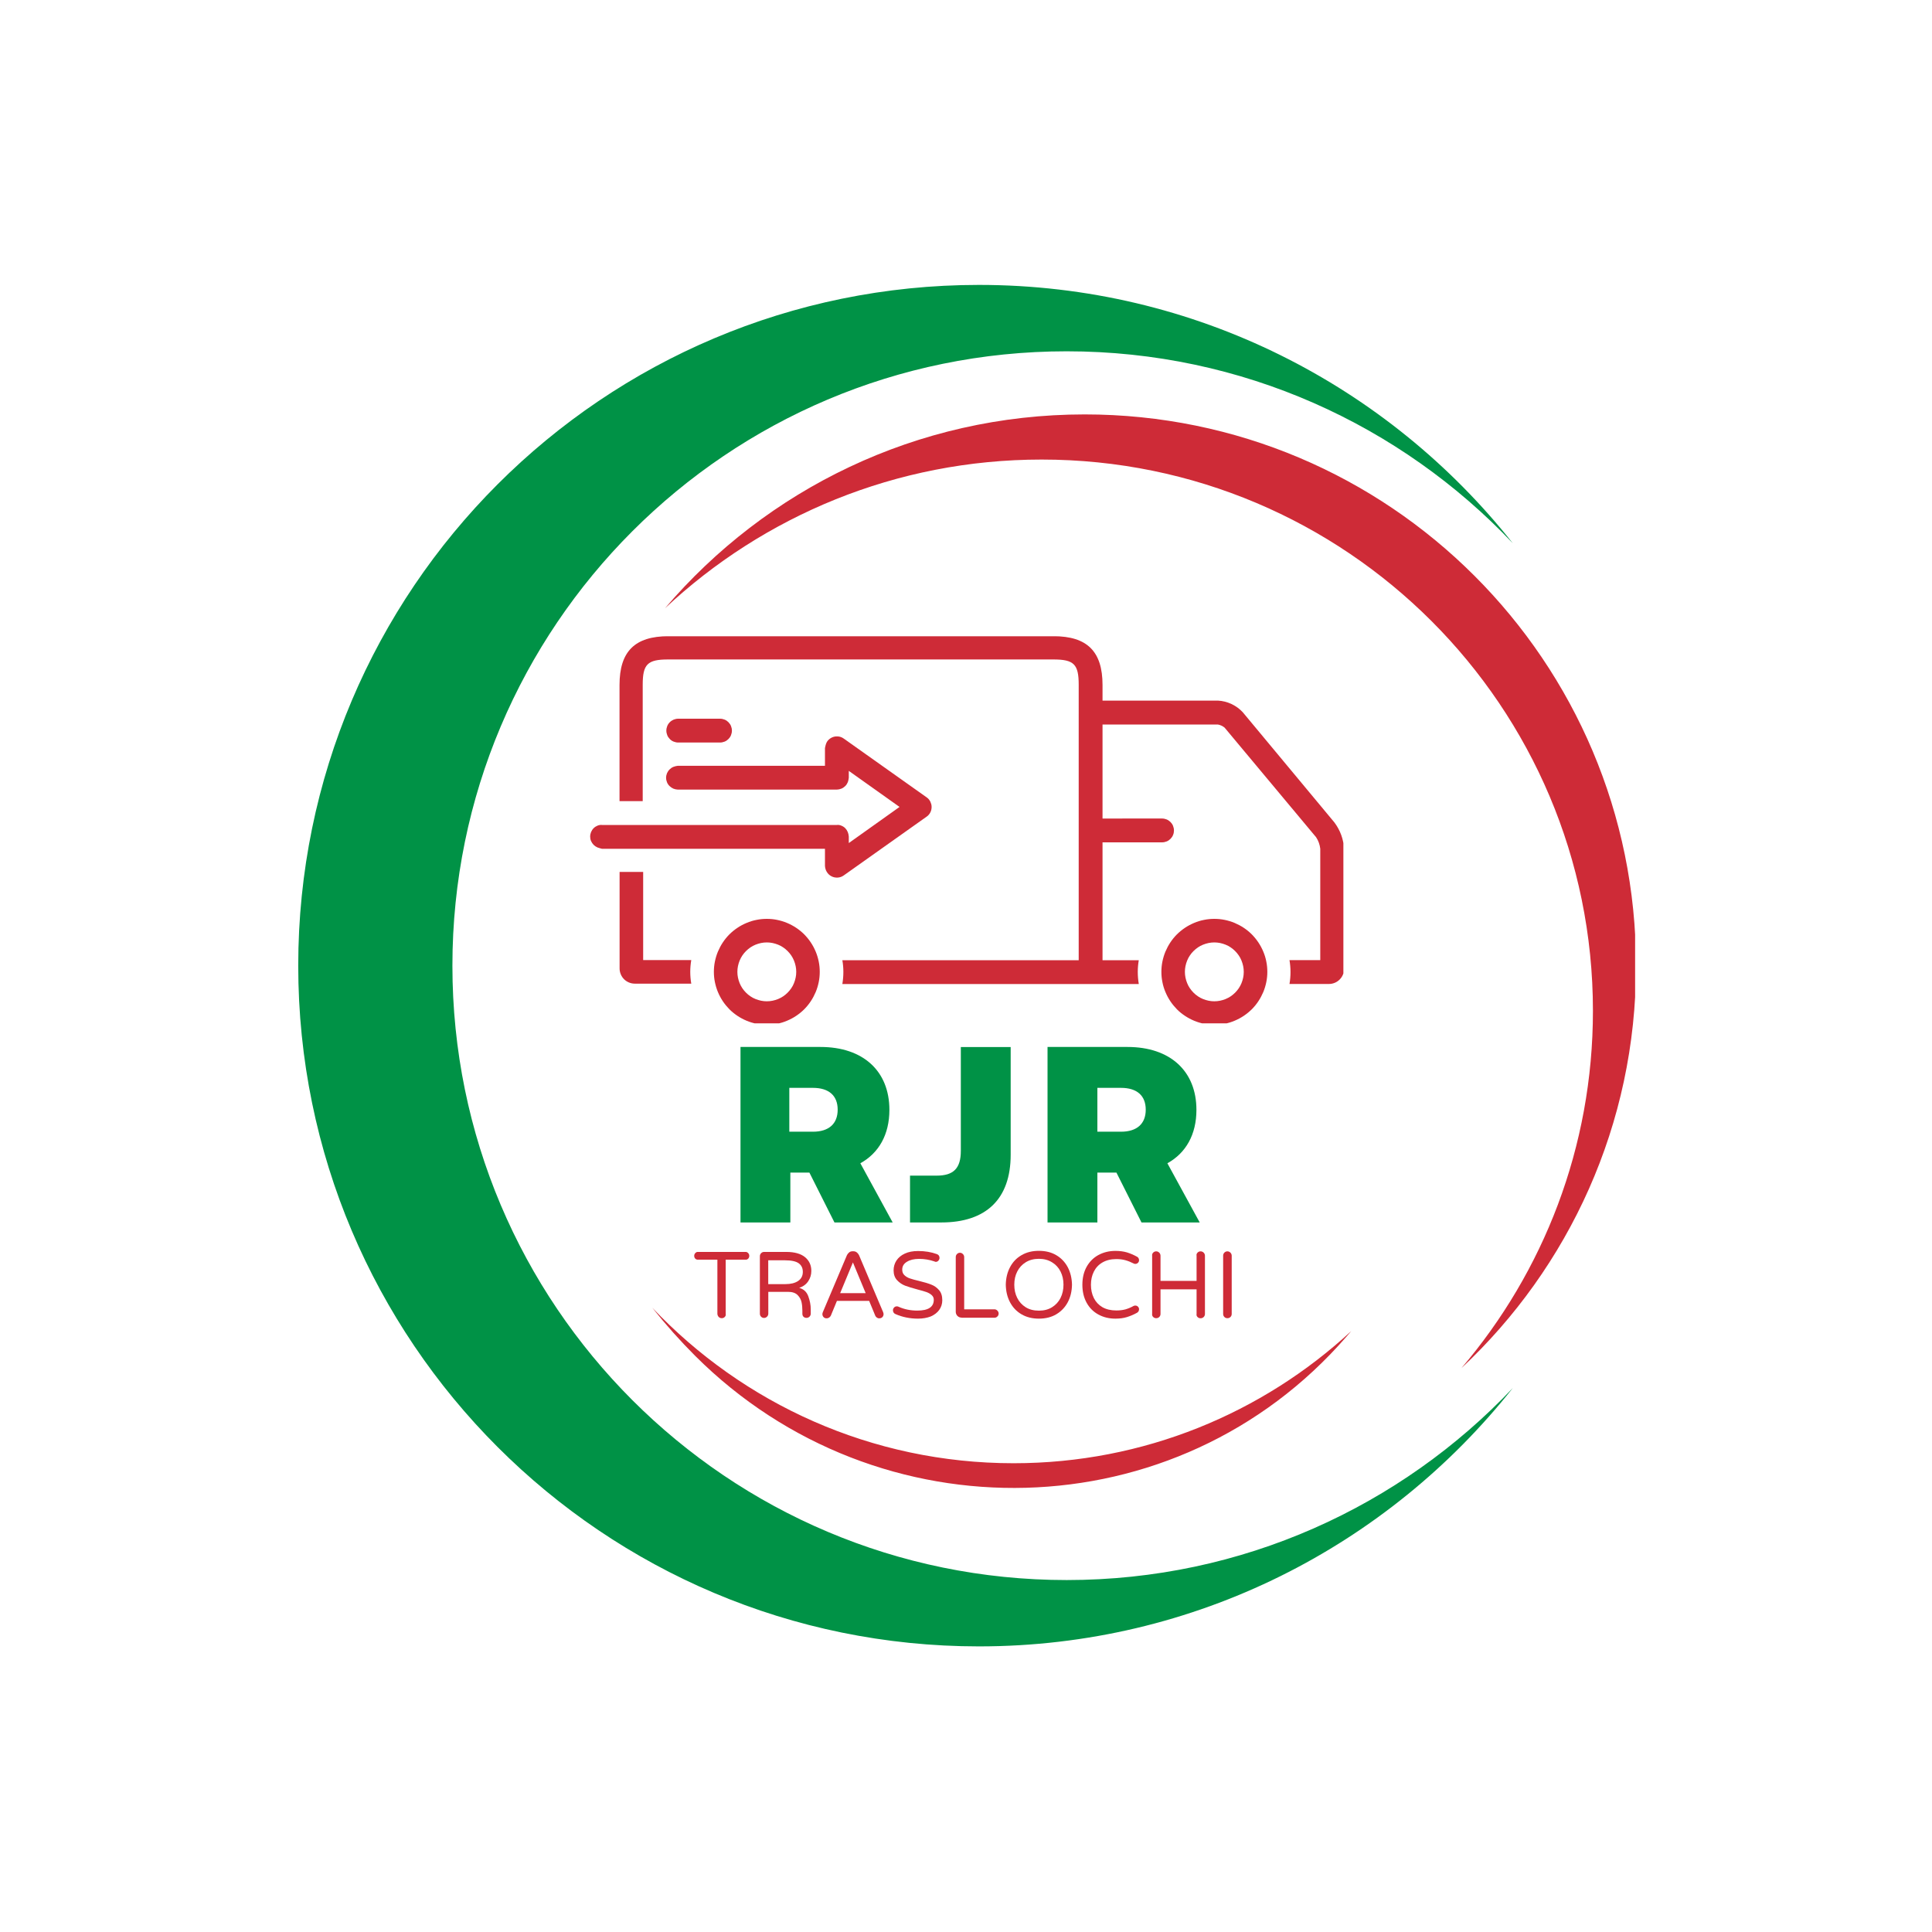 <?xml version="1.0" encoding="utf-8"?>
<!-- Generator: Adobe Illustrator 27.0.0, SVG Export Plug-In . SVG Version: 6.00 Build 0)  -->
<svg version="1.1" id="Layer_1" xmlns="http://www.w3.org/2000/svg" xmlns:xlink="http://www.w3.org/1999/xlink" x="0px" y="0px"
	 viewBox="0 0 3000 3000" style="enable-background:new 0 0 3000 3000;" xml:space="preserve">
<style type="text/css">
	.st0{clip-path:url(#SVGID_00000181050081845091651710000008454153767946856339_);}
	.st1{fill:#009246;}
	.st2{fill:#CE2B37;}
	.st3{clip-path:url(#SVGID_00000088122985820881391360000004676345934838842007_);}
	.st4{clip-path:url(#SVGID_00000147207825750754811350000003737051389767533198_);}
	.st5{clip-path:url(#SVGID_00000111151597752192969530000003286937584420895420_);}
	.st6{clip-path:url(#SVGID_00000041268368766594290960000005271922319312591760_);}
	.st7{clip-path:url(#SVGID_00000175289962057365030090000015703550499539321495_);}
</style>
<g>
	<defs>
		<rect id="SVGID_1_" x="462" y="442" width="1888" height="2115"/>
	</defs>
	<clipPath id="SVGID_00000041992442355407500920000006741581529304716180_">
		<use xlink:href="#SVGID_1_"  style="overflow:visible;"/>
	</clipPath>
	<g style="clip-path:url(#SVGID_00000041992442355407500920000006741581529304716180_);">
		<path class="st1" d="M1656.4,2453.5c-526.9,0-953.9-427.1-953.9-954c0-526.9,427.1-954,953.9-954c272.8,0,518.9,114.6,692.7,298.1
			c-193.6-244.4-493-401.2-829-401.2c-583.8,0-1057,473.3-1057,1057.1c0,583.8,473.2,1057,1057,1057c336,0,635.4-156.8,829-401.2
			C2175.3,2338.9,1929.3,2453.5,1656.4,2453.5"/>
	</g>
</g>
<path class="st2" d="M2098.2,2066.9c-137.7,127.3-321.9,205.2-524.3,205.2c-220.9,0-420.1-92.8-561-241.4
	c20.8,26.2,43.1,51.2,66.7,74.8c283.7,283.1,748.5,272.8,1011.1-29.9C2093.2,2072.6,2095.7,2069.7,2098.2,2066.9"/>
<g>
	<defs>
		<rect id="SVGID_00000049908196547083709210000012016035345992530316_" x="1026" y="637" width="1513" height="1489"/>
	</defs>
	<clipPath id="SVGID_00000107588256501385975730000012179623970499645581_">
		<use xlink:href="#SVGID_00000049908196547083709210000012016035345992530316_"  style="overflow:visible;"/>
	</clipPath>
	<g style="clip-path:url(#SVGID_00000107588256501385975730000012179623970499645581_);">
		<path class="st2" d="M1684.3,643.5c-261,0-494.7,116.8-651.7,301c153-143.2,358.6-230.9,584.8-230.9
			c472.8,0,856.1,383.2,856.1,856c0,211.7-76.9,405.5-204.3,554.9c166.9-156.2,271.2-378.4,271.2-625
			C2540.3,1026.7,2157.1,643.5,1684.3,643.5"/>
	</g>
</g>
<g>
	<defs>
		<rect id="SVGID_00000151519874414332290080000009933650349337960860_" x="961" y="988" width="1125" height="544"/>
	</defs>
	<clipPath id="SVGID_00000149374043943727549990000003987219223540088249_">
		<use xlink:href="#SVGID_00000151519874414332290080000009933650349337960860_"  style="overflow:visible;"/>
	</clipPath>
	<g style="clip-path:url(#SVGID_00000149374043943727549990000003987219223540088249_);">
		<path class="st2" d="M2072,1277l-142.2-171c-5-5.4-10.8-9.6-17.5-12.8c-6.7-3.1-13.6-4.9-21-5.3H1712v-24.3
			c0-52.1-23.9-75.7-76.1-75.7h-597.8c-52.3,0-76.1,23.6-76.1,75.7V1244h36v-180.7c0-31.9,7.4-39.3,39.5-39.3h598
			c32.1,0,39.5,7.3,39.5,39.3V1491h-367c2.1,12,2.1,24.2,0,37h460.3c-2.1-12.8-2.1-25,0-37H1712v-183h92.4c2.5,0,4.8-0.5,7.1-1.4
			c2.3-0.9,4.3-2.3,6-4c1.7-1.7,3.1-3.7,4-6c1-2.3,1.4-4.6,1.4-7.1c0-2.4-0.5-4.8-1.4-7.1c-0.9-2.3-2.3-4.3-4-6
			c-1.8-1.7-3.8-3.1-6-4c-2.3-0.9-4.6-1.4-7.1-1.4H1712v-146h179c3.9,0.7,7.4,2.3,10.5,4.8l142.1,170.2c3.6,5.4,5.7,11.4,6.5,17.9
			v173h-47.8c2.1,12.4,2.1,24.7,0,37h61.3c3.1,0,6.1-0.6,9-1.8c2.9-1.2,5.4-2.9,7.6-5.1c2.2-2.2,3.9-4.7,5.1-7.6
			c1.2-2.9,1.8-5.9,1.8-9v-186C2086.2,1303.2,2081.2,1289.3,2072,1277z"/>
	</g>
</g>
<g>
	<defs>
		<rect id="SVGID_00000183929052224931933960000013613184209346712964_" x="1798" y="1424" width="172" height="165"/>
	</defs>
	<clipPath id="SVGID_00000042721541895479869870000013429223503987585161_">
		<use xlink:href="#SVGID_00000183929052224931933960000013613184209346712964_"  style="overflow:visible;"/>
	</clipPath>
	<g style="clip-path:url(#SVGID_00000042721541895479869870000013429223503987585161_);">
		<path class="st2" d="M1885.6,1426.8c-5.4,0-10.7,0.5-16,1.6c-5.3,1-10.4,2.6-15.4,4.7s-9.7,4.6-14.2,7.6c-4.5,3-8.6,6.4-12.5,10.2
			c-3.8,3.8-7.2,8-10.2,12.5c-3,4.5-5.5,9.3-7.6,14.2c-2.1,5-3.6,10.1-4.7,15.4c-1.1,5.3-1.6,10.7-1.6,16.1c0,5.4,0.5,10.7,1.6,16
			c1,5.3,2.6,10.4,4.7,15.4c2.1,5,4.6,9.7,7.6,14.2c3,4.5,6.4,8.6,10.2,12.5s8,7.2,12.5,10.2c4.5,3,9.2,5.5,14.2,7.6
			s10.1,3.6,15.4,4.7c5.3,1.1,10.7,1.6,16,1.6c5.4,0,10.8-0.5,16.1-1.6c5.3-1,10.4-2.6,15.4-4.7c5-2.1,9.7-4.6,14.2-7.6
			c4.5-3,8.6-6.4,12.5-10.2c3.8-3.8,7.2-8,10.2-12.5c3-4.5,5.5-9.3,7.6-14.2c2.1-5,3.6-10.1,4.7-15.4c1.1-5.3,1.6-10.7,1.6-16
			c0-5.4-0.5-10.8-1.6-16.1c-1-5.3-2.6-10.4-4.7-15.4c-2.1-5-4.6-9.7-7.6-14.2c-3-4.5-6.4-8.6-10.2-12.5c-3.8-3.8-8-7.2-12.5-10.2
			c-4.5-3-9.3-5.5-14.2-7.6c-5-2.1-10.1-3.6-15.4-4.7C1896.3,1427.3,1891,1426.8,1885.6,1426.8z M1885.6,1554.8c-3,0-6-0.3-8.9-0.9
			c-2.9-0.6-5.8-1.5-8.6-2.6c-2.8-1.1-5.4-2.5-7.9-4.2c-2.5-1.6-4.8-3.6-6.9-5.7c-2.1-2.1-4-4.4-5.7-6.9c-1.7-2.5-3.1-5.1-4.2-7.9
			c-1.1-2.8-2-5.6-2.6-8.6c-0.6-3-0.9-5.9-0.9-8.9c0-3,0.3-6,0.9-8.9c0.6-3,1.5-5.8,2.6-8.6c1.1-2.8,2.5-5.4,4.2-7.9
			c1.6-2.5,3.6-4.8,5.7-6.9c2.1-2.1,4.4-4,6.9-5.7c2.5-1.7,5.1-3.1,7.9-4.2c2.8-1.1,5.6-2,8.6-2.6c3-0.6,5.9-0.9,8.9-0.9
			c3,0,6,0.3,8.9,0.9c3,0.6,5.8,1.5,8.6,2.6c2.8,1.1,5.4,2.5,7.9,4.2c2.5,1.7,4.8,3.6,6.9,5.7c2.1,2.1,4,4.4,5.7,6.9
			s3.1,5.1,4.2,7.9c1.1,2.8,2,5.6,2.6,8.6c0.6,2.9,0.9,5.9,0.9,8.9c0,3-0.3,6-0.9,8.9c-0.6,3-1.5,5.8-2.6,8.6
			c-1.1,2.8-2.6,5.4-4.2,7.9c-1.7,2.5-3.6,4.8-5.7,6.9s-4.4,4-6.9,5.7c-2.5,1.6-5.1,3.1-7.9,4.2c-2.8,1.1-5.6,2-8.6,2.6
			C1891.5,1554.5,1888.6,1554.8,1885.6,1554.8z"/>
	</g>
</g>
<g>
	<defs>
		<rect id="SVGID_00000082363841684142218590000014207850175112298167_" x="1104" y="1424" width="172" height="165"/>
	</defs>
	<clipPath id="SVGID_00000117674106140495132320000017988828493265542277_">
		<use xlink:href="#SVGID_00000082363841684142218590000014207850175112298167_"  style="overflow:visible;"/>
	</clipPath>
	<g style="clip-path:url(#SVGID_00000117674106140495132320000017988828493265542277_);">
		<path class="st2" d="M1190.7,1426.8c-5.4,0-10.8,0.5-16,1.6c-5.3,1-10.5,2.6-15.4,4.7c-5,2.1-9.8,4.6-14.2,7.6
			c-4.5,3-8.7,6.4-12.5,10.2c-3.8,3.8-7.2,8-10.2,12.5c-3,4.5-5.5,9.3-7.6,14.2c-2.1,5-3.6,10.1-4.7,15.4
			c-1.1,5.3-1.6,10.7-1.6,16.1c0,5.4,0.5,10.7,1.6,16c1.1,5.3,2.6,10.4,4.7,15.4c2.1,5,4.6,9.7,7.6,14.2c3,4.5,6.4,8.6,10.2,12.5
			c3.8,3.8,8,7.2,12.5,10.2c4.5,3,9.2,5.5,14.2,7.6c5,2.1,10.1,3.6,15.4,4.7c5.3,1.1,10.7,1.6,16,1.6s10.8-0.5,16-1.6
			c5.3-1,10.5-2.6,15.4-4.7c5-2.1,9.8-4.6,14.2-7.6c4.5-3,8.7-6.4,12.5-10.2c3.8-3.8,7.2-8,10.2-12.5c3-4.5,5.5-9.3,7.6-14.2
			c2.1-5,3.6-10.1,4.7-15.4c1.1-5.3,1.6-10.7,1.6-16c0-5.4-0.5-10.8-1.6-16.1c-1.1-5.3-2.6-10.4-4.7-15.4c-2.1-5-4.6-9.7-7.6-14.2
			c-3-4.5-6.4-8.6-10.2-12.5c-3.8-3.8-8-7.2-12.5-10.2c-4.5-3-9.2-5.5-14.2-7.6c-5-2.1-10.1-3.6-15.4-4.7
			C1201.5,1427.3,1196.1,1426.8,1190.7,1426.8z M1190.7,1554.8c-3,0-6-0.3-8.9-0.9c-2.9-0.6-5.8-1.5-8.6-2.6
			c-2.8-1.1-5.4-2.5-7.9-4.2c-2.5-1.6-4.8-3.6-6.9-5.7s-4-4.4-5.7-6.9c-1.6-2.5-3.1-5.1-4.2-7.9c-1.1-2.8-2-5.6-2.6-8.6
			c-0.6-3-0.9-5.9-0.9-8.9c0-3,0.3-6,0.9-8.9c0.6-3,1.5-5.8,2.6-8.6c1.1-2.8,2.6-5.4,4.2-7.9c1.7-2.5,3.6-4.8,5.7-6.9
			c2.1-2.1,4.4-4,6.9-5.7c2.5-1.7,5.1-3.1,7.9-4.2c2.8-1.1,5.6-2,8.6-2.6c2.9-0.6,5.9-0.9,8.9-0.9c3,0,6,0.3,8.9,0.9
			c2.9,0.6,5.8,1.5,8.6,2.6c2.8,1.1,5.4,2.5,7.9,4.2c2.5,1.7,4.8,3.6,6.9,5.7c2.1,2.1,4,4.4,5.7,6.9c1.6,2.5,3.1,5.1,4.2,7.9
			c1.1,2.8,2,5.6,2.6,8.6c0.6,2.9,0.9,5.9,0.9,8.9c0,3-0.3,6-0.9,8.9c-0.6,3-1.5,5.8-2.6,8.6c-1.1,2.8-2.5,5.4-4.2,7.9
			c-1.7,2.5-3.6,4.8-5.7,6.9s-4.4,4-6.9,5.7c-2.5,1.6-5.1,3.1-7.9,4.2c-2.8,1.1-5.6,2-8.6,2.6
			C1196.7,1554.5,1193.7,1554.8,1190.7,1554.8z"/>
	</g>
</g>
<path class="st2" d="M1053.2,1153h64.8c2.4,0,4.8-0.5,7.1-1.4c2.3-0.9,4.3-2.3,6-4c1.7-1.7,3.1-3.7,4-6c0.9-2.3,1.4-4.6,1.4-7.1
	c0-2.5-0.5-4.8-1.4-7.1c-0.9-2.3-2.3-4.2-4-6c-1.7-1.7-3.7-3.1-6-4c-2.3-0.9-4.6-1.4-7.1-1.4h-64.8c-2.4,0-4.8,0.5-7.1,1.4
	c-2.3,1-4.3,2.3-6,4c-1.8,1.8-3.1,3.7-4,6c-0.9,2.3-1.4,4.6-1.4,7.1c0,2.4,0.5,4.8,1.4,7.1c0.9,2.3,2.3,4.3,4,6c1.7,1.8,3.7,3.1,6,4
	C1048.4,1152.5,1050.8,1153,1053.2,1153z"/>
<g>
	<defs>
		<rect id="SVGID_00000043446525618882857930000009956415208567519130_" x="916" y="1138" width="532" height="229"/>
	</defs>
	<clipPath id="SVGID_00000140694042036328637970000012775739310374959764_">
		<use xlink:href="#SVGID_00000043446525618882857930000009956415208567519130_"  style="overflow:visible;"/>
	</clipPath>
	<g style="clip-path:url(#SVGID_00000140694042036328637970000012775739310374959764_);">
		<path class="st2" d="M1439,1268c1.2-0.8,2.3-1.8,3.2-2.9c1-1.1,1.8-2.3,2.4-3.6c0.7-1.3,1.2-2.7,1.5-4.1c0.3-1.4,0.5-2.9,0.5-4.3
			c0-1.5-0.2-2.9-0.5-4.3c-0.4-1.4-0.9-2.8-1.5-4.1c-0.7-1.3-1.5-2.5-2.4-3.6c-1-1.1-2-2.1-3.2-2.9l-128.9-91.4
			c-2.8-2-5.9-3.1-9.3-3.3c-3.4-0.2-6.7,0.4-9.7,2c-3,1.6-5.5,3.8-7.2,6.7c-1.8,2.9-2.9,9.5-2.9,9.5v27.4h-228.4
			c-2.4,0.3-4.8,0.8-7,1.7c-2.2,0.9-4.2,2.3-5.9,4c-1.7,1.7-3,3.7-4,5.9c-0.9,2.2-1.4,4.6-1.4,7c0,2.4,0.5,4.8,1.4,7
			c0.9,2.2,2.2,4.2,4,5.9c1.7,1.7,3.7,3,5.9,4c2.2,0.9,4.6,1.4,7,1.5h246.9c2.4-0.1,4.8-0.6,7-1.5c2.3-0.9,4.2-2.3,6-4
			c1.7-1.7,3-3.7,3.9-5.9c1-2.2,1.6-7,1.6-7V1197l78.8,56l-78.8,56.1V1299c-0.2-2.4-0.7-4.8-1.6-7c-0.9-2.2-2.2-4.2-3.9-6
			c-1.7-1.7-3.7-3-6-3.9c-2.2-1-4.6-1.4-7-1.1H934.7c-2.4-0.3-4.8,0.2-7,1.1c-2.2,0.9-4.2,2.2-5.9,3.9c-1.7,1.7-3,3.7-4,6
			c-0.9,2.2-1.4,4.6-1.4,7c0,2.4,0.4,4.8,1.4,7c1,2.2,2.3,4.2,4,5.9c1.7,1.7,3.7,3,5.9,4c2.3,0.9,4.6,1.4,7,2.1H1281v26.5
			c0.2,3.4,1.1,6.6,2.9,9.5c1.8,2.9,4.2,5.2,7.2,6.7c3,1.6,6.3,2.2,9.7,2c3.4-0.2,6.5-1.3,9.3-3.3L1439,1268z"/>
	</g>
</g>
<path class="st2" d="M998.7,1490.8v-136.9h-36.6v149.9c0,3.1,0.6,6.1,1.8,9c1.2,2.9,2.9,5.5,5.1,7.7c2.2,2.2,4.8,3.9,7.7,5.1
	c2.9,1.2,5.9,1.8,9.1,1.8h87.6c-2.1-12.2-2.1-24.4,0-36.6H998.7z"/>
<g>
	<g transform="translate(128.059, 263.882)">
		<g>
			<path class="st2" d="M992.7,1783c-1.9,0-3.4-0.6-4.7-1.9c-1.3-1.3-1.9-2.9-2.1-4.7v-84.3h-29.8c-1.7,0.2-3.2-0.3-4.4-1.4
				c-1.2-1.2-1.8-2.7-1.8-4.5c0-1.7,0.6-3.2,1.8-4.4c1.2-1.3,2.6-1.9,4.4-1.7h73c1.8-0.2,3.3,0.5,4.5,1.7c1.2,1.2,1.8,2.7,1.8,4.4
				c0,1.8-0.6,3.3-1.8,4.5c-1.2,1.1-2.7,1.7-4.5,1.4h-30.3v84.3c0.5,1.8-0.2,3.4-1.5,4.7C996.1,1782.4,994.5,1783,992.7,1783z"/>
		</g>
	</g>
</g>
<g>
	<g transform="translate(140.527, 263.882)">
		<g>
			<path class="st2" d="M1045.9,1782.6c-1.8,0-3.4-0.6-4.6-1.9c-1.3-1.3-1.9-2.9-1.9-4.7v-89.2c0-1.8,0.6-3.4,1.9-4.7
				c1.2-1.3,2.8-2,4.6-2h34.5c12.9,0,22.7,2.8,29.2,8.2c6.5,5.4,9.7,12.5,9.7,21.3c0,5.9-1.6,11.2-4.8,16c-3.2,4.8-7.9,8.3-14,10.3
				c6.9,1.9,11.6,6.2,14.1,13.1c2.5,6.8,3.8,13.5,3.8,20.1v6.8c0,1.8-0.6,3.3-1.9,4.7c-1.3,1.2-2.8,1.9-4.6,1.9
				c-2,0-3.6-0.6-4.8-1.8c-1.2-1.2-1.7-2.8-1.7-4.8v-4.4c0-4.8-0.4-9.3-1.3-13.4c-0.9-4.1-2.9-7.8-6.2-11.1
				c-3.2-3.2-8.1-4.9-14.6-4.9h-30.8v33.9c0,1.8-0.7,3.3-2,4.7C1049.2,1781.9,1047.7,1782.6,1045.9,1782.6z M1078.9,1730.1
				c8.4,0,15-1.6,19.9-4.9c4.9-3.3,7.3-8,7.3-14.1c0-5.8-2.1-10.2-6.3-13.3c-4.2-3.1-11.4-4.7-21.7-4.7h-25.7v37H1078.9z"/>
		</g>
	</g>
</g>
<g>
	<g transform="translate(155.104, 263.882)">
		<g>
			<path class="st2" d="M1131.1,1782.7c-0.9,0.4-1.8,0.5-2.8,0.5c-1.9,0-3.5-0.7-4.6-1.9c-1.2-1.3-1.8-2.9-1.8-4.7
				c0-0.8,0.2-1.8,0.7-3l37.4-88.4c0.8-1.7,1.9-3.1,3.4-4.3c1.4-1.2,3.1-1.8,5.2-1.8h1.6c2,0,3.7,0.6,5.2,1.8
				c1.4,1.1,2.5,2.5,3.4,4.3l37.4,88.4c0.4,1.2,0.7,2.2,0.7,3c0,1.8-0.6,3.4-1.8,4.7c-1.3,1.4-3.2,2-5.5,1.9c-0.4,0-0.8-0.1-1.2-0.2
				c-2-0.7-3.5-2-4.4-3.9l-9.5-23h-50l-9.5,23C1134,1780.8,1132.8,1782,1131.1,1782.7z M1149.5,1744.1h39.6l-19.8-47.7
				L1149.5,1744.1z"/>
		</g>
	</g>
</g>
<g>
	<g transform="translate(170.377, 263.882)">
		<g>
			<path class="st2" d="M1255.2,1783.7c-12.5,0-24.1-2.3-34.9-7c-1.2-0.4-2.2-1.2-3-2.3c-0.8-1.2-1.1-2.4-1.1-3.7
				c0-1.6,0.6-3,1.7-4.2c1.1-1.3,2.6-1.9,4.4-1.9c1,0,1.9,0.2,2.8,0.7c8.9,4,18.6,5.9,28.9,5.9c17.1,0,25.6-5.6,25.6-16.8
				c0-3-1.1-5.4-3.4-7.4c-2.2-1.9-4.9-3.5-8.1-4.6c-3.2-1.1-7.8-2.5-13.8-4c-7.9-2.1-14.3-4.1-19.2-5.9c-4.9-1.9-9.1-4.8-12.6-8.6
				c-3.5-3.8-5.3-8.9-5.3-15.2c0-5.6,1.5-10.7,4.4-15.2c3-4.5,7.3-8.2,13-10.8c5.7-2.7,12.6-4,20.7-4c10.7,0,20.4,1.6,29.1,4.8
				c2.7,1,4.1,3,4.1,5.9c0,1.5-0.6,2.9-1.7,4.2c-1.1,1.3-2.4,1.9-4.1,1.9c-0.6,0-1.4-0.2-2.3-0.7c-7.6-2.6-15.5-3.9-23.6-3.9
				c-7.8,0-14.1,1.5-18.9,4.5c-4.9,2.9-7.3,7-7.3,12.2c0,3.6,1.1,6.5,3.5,8.7c2.3,2.2,5.2,3.9,8.6,5c3.5,1.2,8.2,2.5,14.2,3.9
				c7.7,1.9,14,3.7,18.7,5.6c4.8,1.8,8.8,4.7,12.2,8.6c3.4,3.9,5,9.1,5,15.8c0,5.5-1.6,10.5-4.7,14.9c-3.1,4.3-7.5,7.7-13.2,10.2
				C1269.1,1782.5,1262.6,1783.7,1255.2,1783.7z"/>
		</g>
	</g>
</g>
<g>
	<g transform="translate(182.989, 263.882)">
		<g>
			<path class="st2" d="M1310.1,1782.1c-2.5,0-4.6-0.9-6.4-2.6c-1.7-1.8-2.6-4-2.6-6.4v-85c0-1.8,0.6-3.4,1.9-4.7
				c1.2-1.3,2.8-2,4.6-2c1.8,0,3.3,0.7,4.6,2c1.3,1.3,2,2.9,2,4.7v81.1h46.9c1.8,0,3.3,0.7,4.6,2c1.3,1.3,2,2.8,2,4.6
				c0,1.8-0.7,3.4-2,4.6c-1.3,1.3-2.8,1.9-4.6,1.9H1310.1z"/>
		</g>
	</g>
</g>
<g>
	<g transform="translate(194.782, 263.882)">
		<g>
			<path class="st2" d="M1418.4,1783.7c-10.2,0-19.2-2.2-26.9-6.7c-7.8-4.5-13.7-10.8-17.9-18.7c-4.2-7.9-6.4-17-6.6-27.3
				c0.2-10.2,2.4-19.3,6.6-27.2c4.2-8,10.1-14.2,17.9-18.7c7.7-4.5,16.7-6.7,26.9-6.7c10.3,0,19.3,2.2,26.9,6.7
				c7.7,4.5,13.6,10.7,17.9,18.7c4.2,8,6.4,17.1,6.6,27.2c-0.2,10.2-2.3,19.3-6.6,27.3c-4.2,7.9-10.2,14.1-17.9,18.7
				C1437.7,1781.5,1428.7,1783.7,1418.4,1783.7z M1418.4,1771.3c7.8,0,14.6-1.7,20.4-5.3c5.8-3.6,10.2-8.4,13.2-14.4
				c3-6,4.6-12.9,4.6-20.6c0-7.6-1.5-14.4-4.6-20.5c-3-6-7.4-10.8-13.2-14.3c-5.8-3.6-12.5-5.4-20.4-5.4c-7.9,0-14.7,1.8-20.5,5.4
				c-5.7,3.5-10,8.3-13.1,14.3c-3.1,6-4.6,12.9-4.6,20.5c0,7.7,1.5,14.5,4.6,20.6c3,6,7.4,10.8,13.1,14.4
				C1403.7,1769.6,1410.5,1771.3,1418.4,1771.3z"/>
		</g>
	</g>
</g>
<g>
	<g transform="translate(211.406, 263.882)">
		<g>
			<path class="st2" d="M1520.6,1783.7c-9.8,0-18.6-2.1-26.4-6.4c-7.8-4.2-13.9-10.3-18.3-18.3c-4.4-8-6.6-17.3-6.6-28
				c0-10.6,2.2-19.8,6.6-27.8c4.5-8,10.6-14.1,18.3-18.3c7.8-4.2,16.6-6.4,26.4-6.4c6.6,0,12.6,0.8,17.8,2.3
				c5.2,1.6,10.4,3.8,15.7,6.7c2.2,1.2,3.2,3.1,3.2,5.6c0,1.5-0.6,2.8-1.7,3.9c-1.1,1.1-2.5,1.7-4.2,1.7c-1,0-1.8-0.2-2.6-0.7
				c-4.3-2.2-8.6-3.9-12.6-5c-4.1-1.2-8.8-1.8-14.2-1.8c-8.4,0-15.6,1.8-21.6,5.3c-5.9,3.4-10.3,8.2-13.3,14.2
				c-3,6-4.5,12.7-4.5,20.4c0,7.7,1.5,14.5,4.5,20.6c3,6,7.4,10.7,13.3,14.2c6,3.4,13.1,5.1,21.6,5.1c5.4,0,10.1-0.6,14.2-1.7
				c4.1-1.2,8.3-2.9,12.6-5.3c0.7-0.4,1.6-0.6,2.6-0.6c1.8,0,3.2,0.6,4.2,1.7c1.1,1.1,1.7,2.3,1.7,3.9c0,2.5-1.1,4.4-3.2,5.6
				c-5.2,2.9-10.5,5.1-15.7,6.7C1533.2,1782.9,1527.3,1783.7,1520.6,1783.7z"/>
		</g>
	</g>
</g>
<g>
	<g transform="translate(225.635, 263.882)">
		<g>
			<path class="st2" d="M1569.7,1783c-1.9,0-3.4-0.6-4.7-1.9c-1.3-1.3-1.9-2.9-1.6-4.7V1686c-0.3-1.8,0.3-3.5,1.6-4.8
				c1.3-1.3,2.8-2,4.7-2c1.8,0,3.4,0.7,4.7,2c1.3,1.3,2,3,2,4.8v39.1h56V1686c-0.4-1.8,0.2-3.5,1.5-4.8c1.3-1.3,2.8-2,4.7-2
				c1.8,0,3.5,0.7,4.8,2c1.3,1.3,2,3,2,4.8v90.5c0,1.8-0.7,3.4-2,4.7c-1.3,1.3-3,1.9-4.8,1.9c-1.9,0-3.4-0.6-4.7-1.9
				c-1.3-1.3-1.9-2.9-1.5-4.7v-38.3h-56v38.3c0,1.8-0.7,3.4-2,4.7C1573.1,1782.4,1571.5,1783,1569.7,1783z"/>
		</g>
	</g>
</g>
<g>
	<g transform="translate(241.092, 263.882)">
		<g>
			<path class="st2" d="M1664.8,1783c-1.9,0-3.4-0.6-4.7-1.9c-1.3-1.3-1.9-2.9-1.9-4.7V1686c0-1.8,0.6-3.5,1.9-4.8
				c1.3-1.3,2.8-2,4.7-2c1.8,0,3.4,0.7,4.7,2c1.3,1.3,2,3,2,4.8v90.5c0,1.8-0.7,3.4-2,4.7C1668.2,1782.4,1666.7,1783,1664.8,1783z"
				/>
		</g>
	</g>
</g>
<g>
	<g transform="translate(153.344, 236.415)">
		<g>
			<path class="st1" d="M996.5,1661.8h77.4v-77.4h29.6l38.9,77.4h90.4l-50.2-91.9c28.8-15.9,45.1-44.7,45.1-82.9
				c0-60.3-40.8-97.7-107-97.7H996.5V1661.8z M1072.3,1520.9v-68.1h36.6c24.9,0,38.5,12.1,38.5,33.9s-13.6,34.2-38.5,34.2H1072.3z"
				/>
		</g>
	</g>
</g>
<g>
	<g transform="translate(178.57, 236.415)">
		<g>
			<path class="st1" d="M1234.4,1661.8h48.7c69.4,0,107.7-36.2,107.7-105.1v-167.3h-77.4v161.2c0,27.2-11.3,38.5-37.5,38.5h-41.4
				V1661.8z"/>
		</g>
	</g>
</g>
<g>
	<g transform="translate(196.403, 236.415)">
		<g>
			<path class="st1" d="M1430.2,1661.8h77.4v-77.4h29.6l38.9,77.4h90.4l-50.2-91.9c28.8-15.9,45.1-44.7,45.1-82.9
				c0-60.3-40.8-97.7-107-97.7h-124.2V1661.8z M1507.6,1520.9v-68.1h36.6c24.9,0,38.5,12.1,38.5,33.9s-13.6,34.2-38.5,34.2H1507.6z"
				/>
		</g>
	</g>
</g>
</svg>
